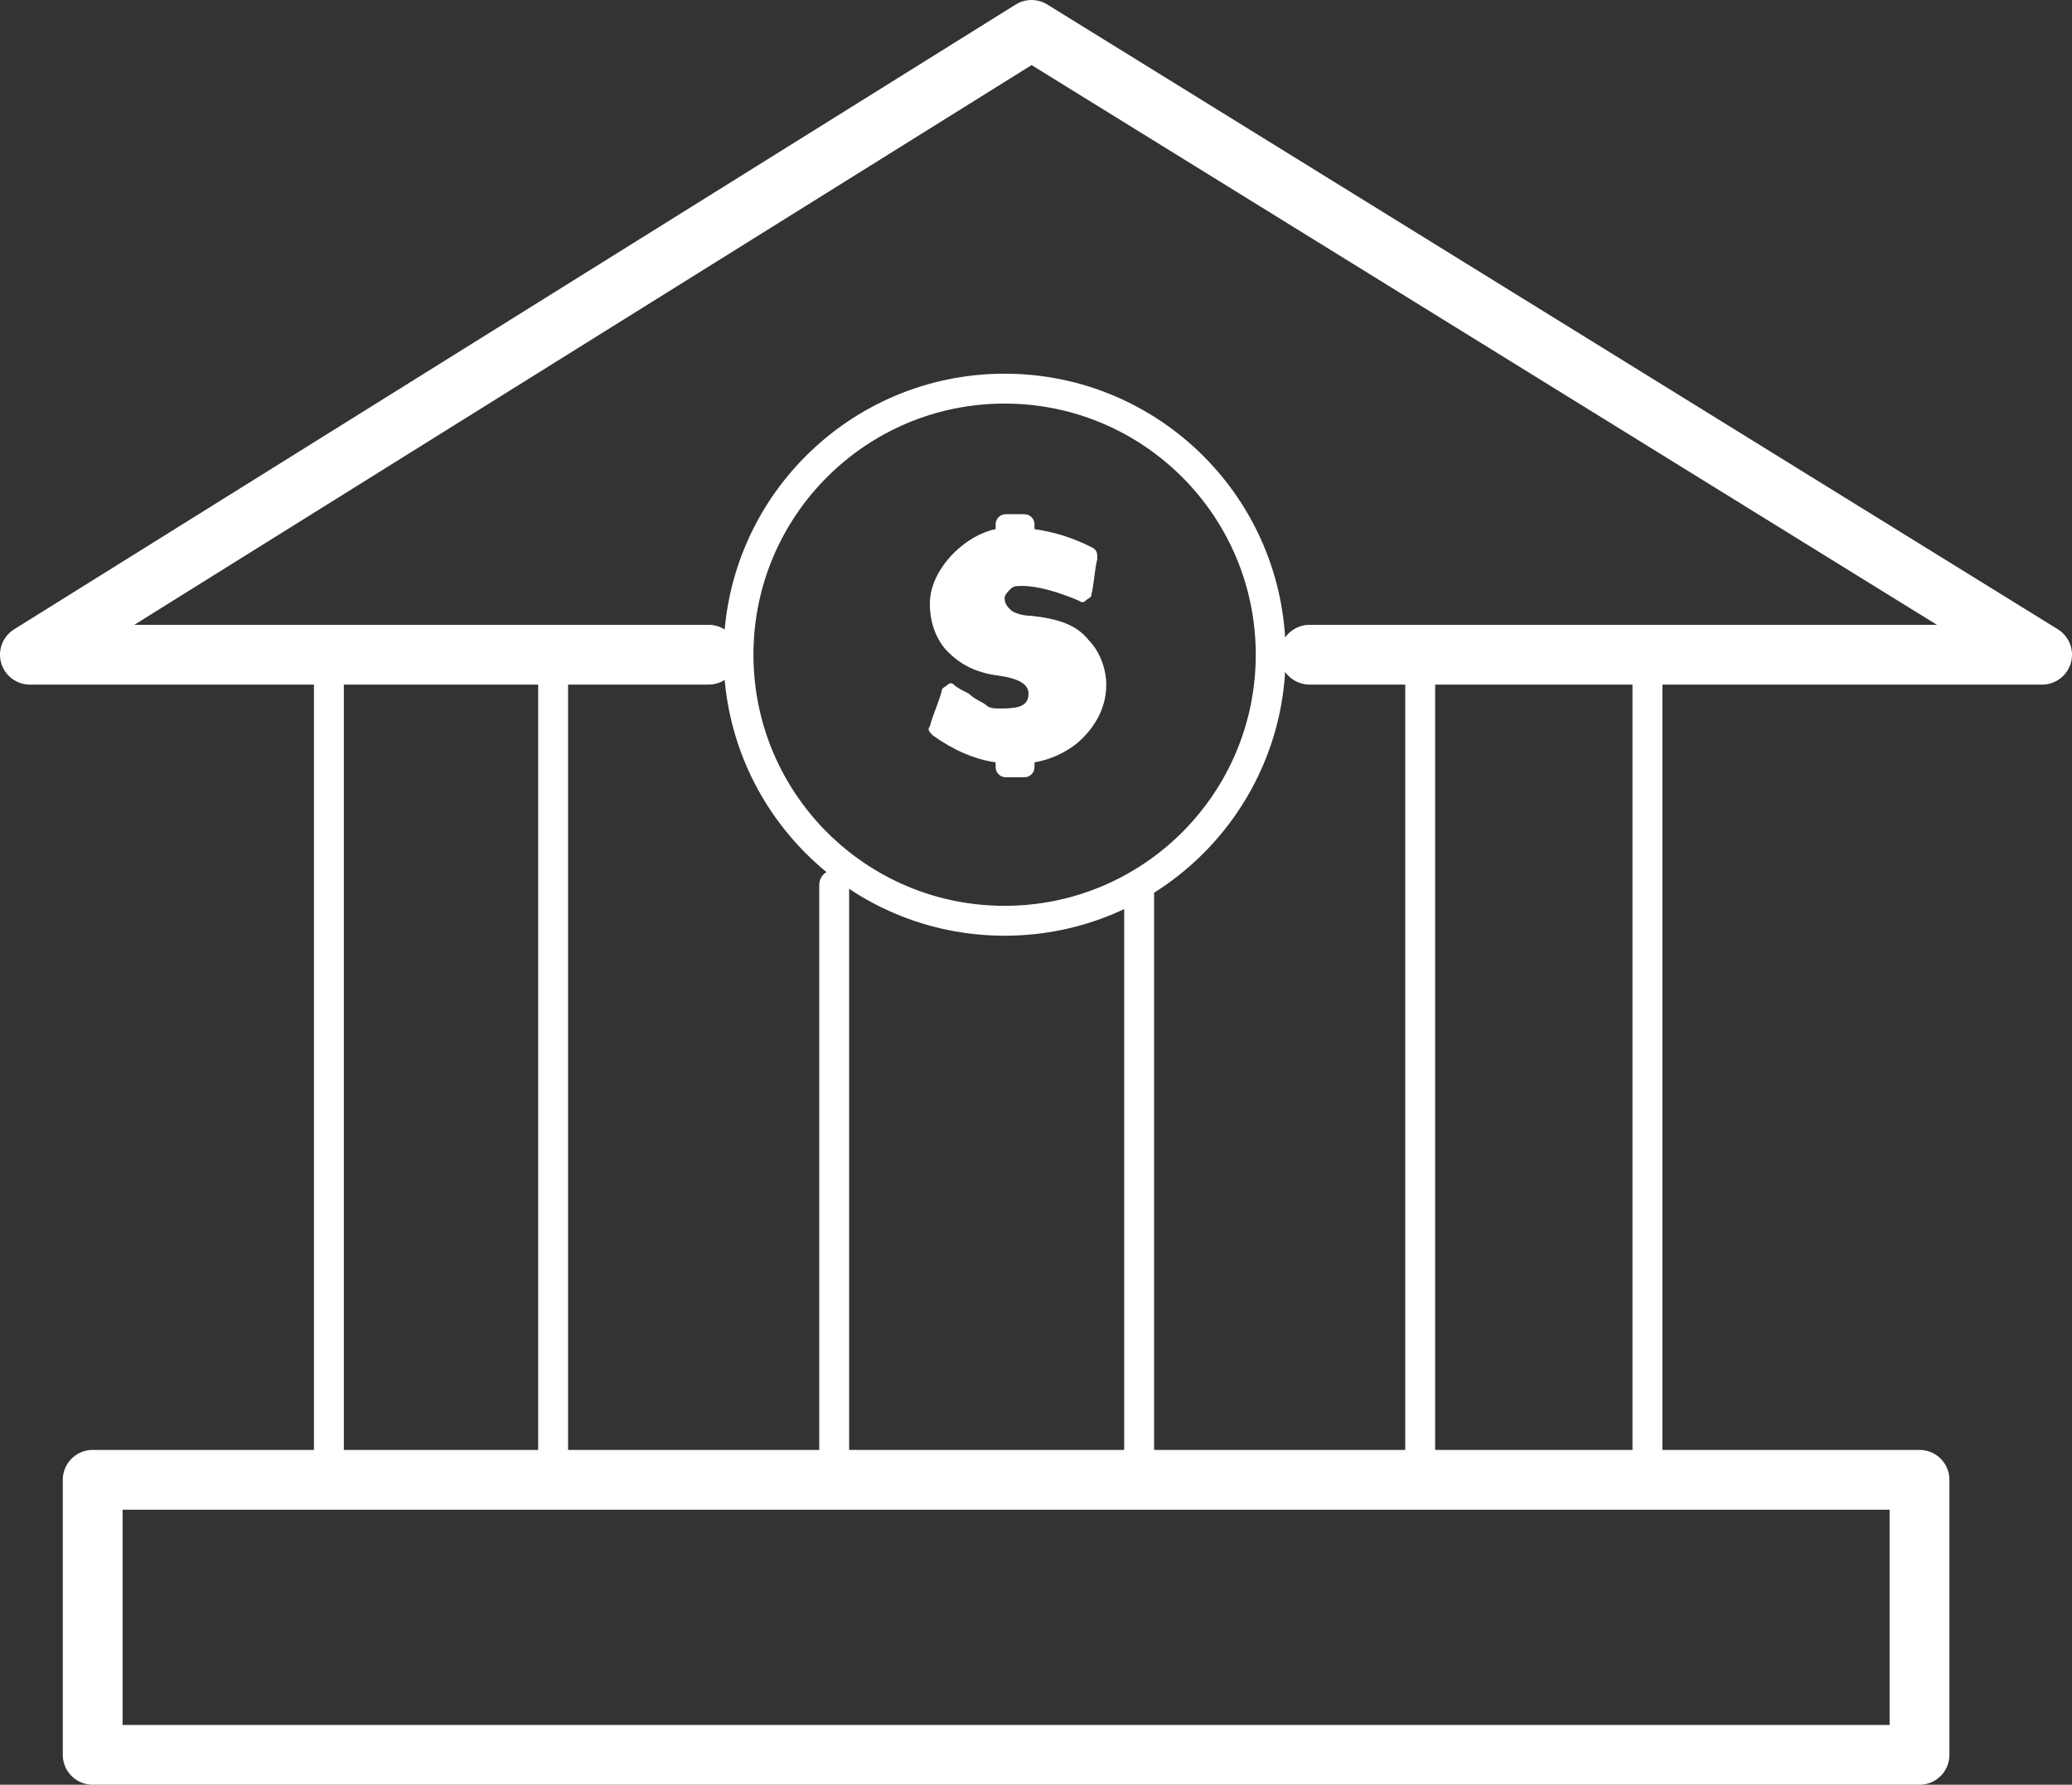 <?xml version="1.0" encoding="utf-8"?>
<!-- Generator: Adobe Illustrator 27.1.0, SVG Export Plug-In . SVG Version: 6.00 Build 0)  -->
<svg version="1.1" id="Layer_2_00000050662526098429436350000007335455253103420300_"
	 xmlns="http://www.w3.org/2000/svg" xmlns:xlink="http://www.w3.org/1999/xlink" x="0px" y="0px" viewBox="0 0 69.3 59.7"
	 style="enable-background:new 0 0 69.3 59.7;" xml:space="preserve">
<rect x="0" y="0" width="69.3" height="59.7" fill="#333333" stroke="none"/>
<style type="text/css">
	.st0{fill:none;stroke:#FFFFFF;stroke-linecap:round;stroke-linejoin:round;}
	.st1{fill:#FFFFFF;}
	.st2{fill:none;stroke:#FFFFFF;stroke-width:2;stroke-linecap:round;stroke-linejoin:round;}
</style>
<g id="Layer_1-2">
	<g>
		<circle class="st0" cx="33.6" cy="21.9" r="8.9"/>
		<path class="st1" d="M36.4,21.4c0.4,0.4,0.6,1,0.6,1.5c0,0.7-0.3,1.3-0.8,1.8c-0.4,0.4-1,0.7-1.6,0.8v0.1c0,0.1,0,0.2-0.1,0.3
			s-0.2,0.1-0.3,0.1h-0.5c-0.1,0-0.2,0-0.3-0.1s-0.1-0.2-0.1-0.3v-0.1c-0.7-0.1-1.4-0.4-2.1-0.9c-0.1-0.1-0.2-0.2-0.1-0.3
			c0.1-0.4,0.3-0.8,0.4-1.2c0-0.1,0.1-0.1,0.2-0.2s0.2,0,0.2,0c0.1,0.1,0.3,0.2,0.5,0.3c0.2,0.2,0.5,0.3,0.6,0.4s0.3,0.1,0.5,0.1
			c0.6,0,0.9-0.1,0.9-0.5c0-0.3-0.3-0.5-1-0.6c-0.8-0.1-1.3-0.4-1.7-0.8c-0.4-0.4-0.6-1-0.6-1.6c0-0.6,0.3-1.2,0.8-1.7
			c0.4-0.4,0.9-0.7,1.4-0.8v-0.1c0-0.1,0-0.2,0.1-0.3c0.1-0.1,0.2-0.1,0.3-0.1h0.5c0.1,0,0.2,0,0.3,0.1s0.1,0.2,0.1,0.3v0.1
			c0.7,0.1,1.3,0.3,1.9,0.6c0.2,0.1,0.2,0.2,0.2,0.4c-0.1,0.4-0.1,0.8-0.2,1.2c0,0.1-0.1,0.1-0.2,0.2s-0.2,0-0.2,0
			c-0.7-0.3-1.4-0.5-1.9-0.5c-0.2,0-0.3,0-0.4,0.1c-0.1,0.1-0.2,0.2-0.2,0.3c0,0.2,0.1,0.3,0.2,0.4c0.1,0.1,0.4,0.2,0.7,0.2
			C35.4,20.7,36,20.9,36.4,21.4L36.4,21.4z"/>
		<polyline class="st2" points="43.8,21.9 68.3,21.9 34.5,1 1,21.9 23.7,21.9 		"/>
		<rect x="3.1" y="49.5" class="st2" width="61.1" height="9.2"/>
		<g>
			<line class="st0" x1="55.1" y1="21.9" x2="55.1" y2="49.5"/>
			<line class="st0" x1="47.5" y1="21.9" x2="47.5" y2="49.5"/>
			<line class="st0" x1="38.1" y1="49.5" x2="38.1" y2="29.6"/>
		</g>
		<g>
			<line class="st0" x1="11" y1="21.9" x2="11" y2="49.5"/>
			<line class="st0" x1="18.5" y1="21.9" x2="18.5" y2="49.5"/>
			<line class="st0" x1="27.9" y1="49.5" x2="27.9" y2="29.6"/>
		</g>
	</g>
</g>
</svg>
